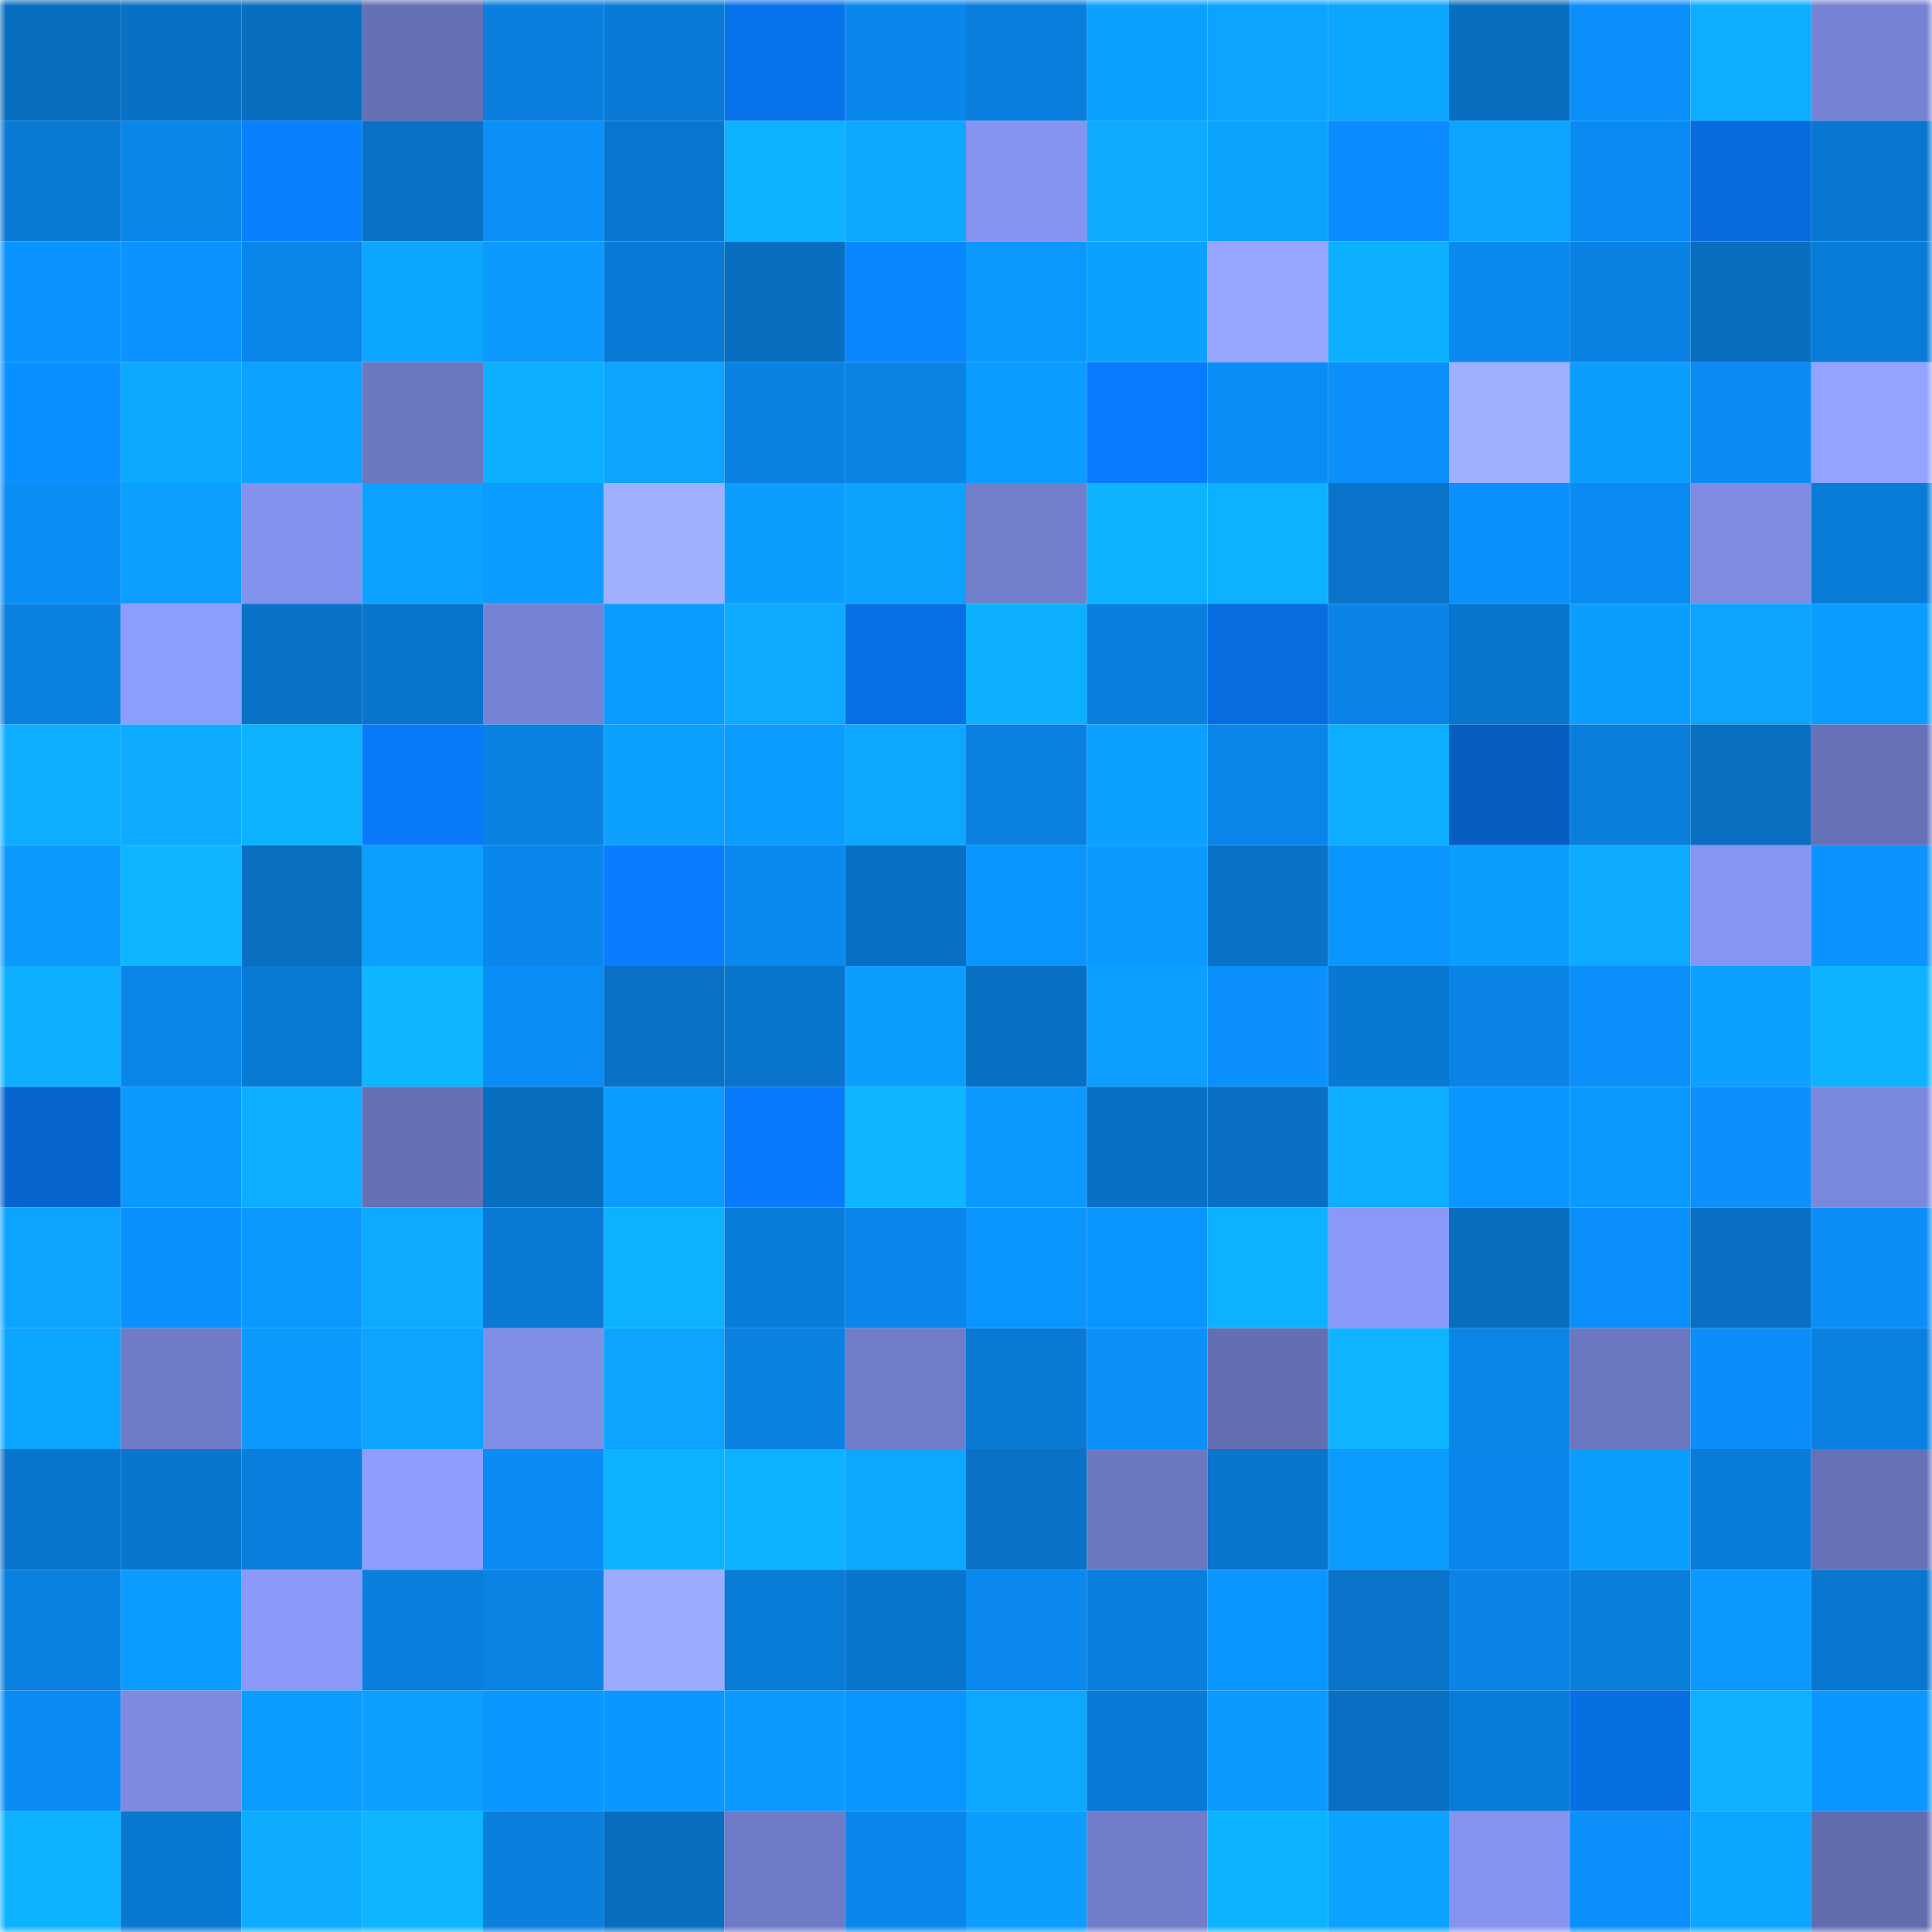 <svg viewBox="0 0 160 160" fill="none" role="img" xmlns="http://www.w3.org/2000/svg" width="240" height="240" name="ens%2Cboder.eth"><mask id="666650829" mask-type="alpha" maskUnits="userSpaceOnUse" x="0" y="0" width="160" height="160"><rect width="160" height="160" fill="#FFFFFF"></rect></mask><g mask="url(#666650829)"><rect x="0" y="0" width="10" height="10" fill="#086ebf"></rect><rect x="10" y="0" width="10" height="10" fill="#0971c5"></rect><rect x="20" y="0" width="10" height="10" fill="#086ebf"></rect><rect x="30" y="0" width="10" height="10" fill="#6570b5"></rect><rect x="40" y="0" width="10" height="10" fill="#0a7fdd"></rect><rect x="50" y="0" width="10" height="10" fill="#097bd7"></rect><rect x="60" y="0" width="10" height="10" fill="#0872ea"></rect><rect x="70" y="0" width="10" height="10" fill="#0a87ec"></rect><rect x="80" y="0" width="10" height="10" fill="#097edc"></rect><rect x="90" y="0" width="10" height="10" fill="#0ca1ff"></rect><rect x="100" y="0" width="10" height="10" fill="#0ca4ff"></rect><rect x="110" y="0" width="10" height="10" fill="#0da6ff"></rect><rect x="120" y="0" width="10" height="10" fill="#086ebf"></rect><rect x="130" y="0" width="10" height="10" fill="#0b90fb"></rect><rect x="140" y="0" width="10" height="10" fill="#0daeff"></rect><rect x="150" y="0" width="10" height="10" fill="#7683d4"></rect><rect x="0" y="10" width="10" height="10" fill="#0979d4"></rect><rect x="10" y="10" width="10" height="10" fill="#0a86e9"></rect><rect x="20" y="10" width="10" height="10" fill="#0981ff"></rect><rect x="30" y="10" width="10" height="10" fill="#0972c6"></rect><rect x="40" y="10" width="10" height="10" fill="#0b8ff9"></rect><rect x="50" y="10" width="10" height="10" fill="#0977cf"></rect><rect x="60" y="10" width="10" height="10" fill="#0db2ff"></rect><rect x="70" y="10" width="10" height="10" fill="#0da7ff"></rect><rect x="80" y="10" width="10" height="10" fill="#8594ef"></rect><rect x="90" y="10" width="10" height="10" fill="#0daaff"></rect><rect x="100" y="10" width="10" height="10" fill="#0ca3ff"></rect><rect x="110" y="10" width="10" height="10" fill="#0a8bff"></rect><rect x="120" y="10" width="10" height="10" fill="#0ca4ff"></rect><rect x="130" y="10" width="10" height="10" fill="#0a8bf3"></rect><rect x="140" y="10" width="10" height="10" fill="#086cde"></rect><rect x="150" y="10" width="10" height="10" fill="#0977d0"></rect><rect x="0" y="20" width="10" height="10" fill="#0b93ff"></rect><rect x="10" y="20" width="10" height="10" fill="#0b94ff"></rect><rect x="20" y="20" width="10" height="10" fill="#0a86eb"></rect><rect x="30" y="20" width="10" height="10" fill="#0da6ff"></rect><rect x="40" y="20" width="10" height="10" fill="#0c9aff"></rect><rect x="50" y="20" width="10" height="10" fill="#097bd7"></rect><rect x="60" y="20" width="10" height="10" fill="#086ebf"></rect><rect x="70" y="20" width="10" height="10" fill="#0a86ff"></rect><rect x="80" y="20" width="10" height="10" fill="#0c99ff"></rect><rect x="90" y="20" width="10" height="10" fill="#0ca1ff"></rect><rect x="100" y="20" width="10" height="10" fill="#96a6ff"></rect><rect x="110" y="20" width="10" height="10" fill="#0dafff"></rect><rect x="120" y="20" width="10" height="10" fill="#0a89f0"></rect><rect x="130" y="20" width="10" height="10" fill="#0a82e3"></rect><rect x="140" y="20" width="10" height="10" fill="#086ec0"></rect><rect x="150" y="20" width="10" height="10" fill="#097cd8"></rect><rect x="0" y="30" width="10" height="10" fill="#0b91ff"></rect><rect x="10" y="30" width="10" height="10" fill="#0da8ff"></rect><rect x="20" y="30" width="10" height="10" fill="#0ca2ff"></rect><rect x="30" y="30" width="10" height="10" fill="#6b77c0"></rect><rect x="40" y="30" width="10" height="10" fill="#0dafff"></rect><rect x="50" y="30" width="10" height="10" fill="#0ca4ff"></rect><rect x="60" y="30" width="10" height="10" fill="#0a82e4"></rect><rect x="70" y="30" width="10" height="10" fill="#0a83e4"></rect><rect x="80" y="30" width="10" height="10" fill="#0c9cff"></rect><rect x="90" y="30" width="10" height="10" fill="#097bfd"></rect><rect x="100" y="30" width="10" height="10" fill="#0b8df7"></rect><rect x="110" y="30" width="10" height="10" fill="#0b8ffa"></rect><rect x="120" y="30" width="10" height="10" fill="#9fb0ff"></rect><rect x="130" y="30" width="10" height="10" fill="#0c9eff"></rect><rect x="140" y="30" width="10" height="10" fill="#0b8cf5"></rect><rect x="150" y="30" width="10" height="10" fill="#93a3ff"></rect><rect x="0" y="40" width="10" height="10" fill="#0b8df6"></rect><rect x="10" y="40" width="10" height="10" fill="#0c9fff"></rect><rect x="20" y="40" width="10" height="10" fill="#8392ec"></rect><rect x="30" y="40" width="10" height="10" fill="#0ca2ff"></rect><rect x="40" y="40" width="10" height="10" fill="#0c9cff"></rect><rect x="50" y="40" width="10" height="10" fill="#9fb0ff"></rect><rect x="60" y="40" width="10" height="10" fill="#0c9dff"></rect><rect x="70" y="40" width="10" height="10" fill="#0ca3ff"></rect><rect x="80" y="40" width="10" height="10" fill="#717ecb"></rect><rect x="90" y="40" width="10" height="10" fill="#0eb3ff"></rect><rect x="100" y="40" width="10" height="10" fill="#0db2ff"></rect><rect x="110" y="40" width="10" height="10" fill="#0974ca"></rect><rect x="120" y="40" width="10" height="10" fill="#0b91fe"></rect><rect x="130" y="40" width="10" height="10" fill="#0a8bf3"></rect><rect x="140" y="40" width="10" height="10" fill="#7e8be1"></rect><rect x="150" y="40" width="10" height="10" fill="#097cd8"></rect><rect x="0" y="50" width="10" height="10" fill="#0a81e1"></rect><rect x="10" y="50" width="10" height="10" fill="#8d9dfd"></rect><rect x="20" y="50" width="10" height="10" fill="#0973c8"></rect><rect x="30" y="50" width="10" height="10" fill="#0976ce"></rect><rect x="40" y="50" width="10" height="10" fill="#7683d4"></rect><rect x="50" y="50" width="10" height="10" fill="#0c9bff"></rect><rect x="60" y="50" width="10" height="10" fill="#0daaff"></rect><rect x="70" y="50" width="10" height="10" fill="#086fe4"></rect><rect x="80" y="50" width="10" height="10" fill="#0db0ff"></rect><rect x="90" y="50" width="10" height="10" fill="#0a7fdd"></rect><rect x="100" y="50" width="10" height="10" fill="#086de0"></rect><rect x="110" y="50" width="10" height="10" fill="#0a84e6"></rect><rect x="120" y="50" width="10" height="10" fill="#0975cd"></rect><rect x="130" y="50" width="10" height="10" fill="#0c9eff"></rect><rect x="140" y="50" width="10" height="10" fill="#0ca4ff"></rect><rect x="150" y="50" width="10" height="10" fill="#0c9cff"></rect><rect x="0" y="60" width="10" height="10" fill="#0dadff"></rect><rect x="10" y="60" width="10" height="10" fill="#0daaff"></rect><rect x="20" y="60" width="10" height="10" fill="#0db2ff"></rect><rect x="30" y="60" width="10" height="10" fill="#097afa"></rect><rect x="40" y="60" width="10" height="10" fill="#0a82e2"></rect><rect x="50" y="60" width="10" height="10" fill="#0ca0ff"></rect><rect x="60" y="60" width="10" height="10" fill="#0c9bff"></rect><rect x="70" y="60" width="10" height="10" fill="#0da7ff"></rect><rect x="80" y="60" width="10" height="10" fill="#0a80e0"></rect><rect x="90" y="60" width="10" height="10" fill="#0ca1ff"></rect><rect x="100" y="60" width="10" height="10" fill="#0a86ea"></rect><rect x="110" y="60" width="10" height="10" fill="#0dadff"></rect><rect x="120" y="60" width="10" height="10" fill="#075dc0"></rect><rect x="130" y="60" width="10" height="10" fill="#097edb"></rect><rect x="140" y="60" width="10" height="10" fill="#086fc1"></rect><rect x="150" y="60" width="10" height="10" fill="#6671b7"></rect><rect x="0" y="70" width="10" height="10" fill="#0c9aff"></rect><rect x="10" y="70" width="10" height="10" fill="#0eb6ff"></rect><rect x="20" y="70" width="10" height="10" fill="#086fc1"></rect><rect x="30" y="70" width="10" height="10" fill="#0c9fff"></rect><rect x="40" y="70" width="10" height="10" fill="#0a87ec"></rect><rect x="50" y="70" width="10" height="10" fill="#097cff"></rect><rect x="60" y="70" width="10" height="10" fill="#0a89ef"></rect><rect x="70" y="70" width="10" height="10" fill="#0870c4"></rect><rect x="80" y="70" width="10" height="10" fill="#0b95ff"></rect><rect x="90" y="70" width="10" height="10" fill="#0c9aff"></rect><rect x="100" y="70" width="10" height="10" fill="#0972c6"></rect><rect x="110" y="70" width="10" height="10" fill="#0b96ff"></rect><rect x="120" y="70" width="10" height="10" fill="#0c9eff"></rect><rect x="130" y="70" width="10" height="10" fill="#0dabff"></rect><rect x="140" y="70" width="10" height="10" fill="#8695f1"></rect><rect x="150" y="70" width="10" height="10" fill="#0b93ff"></rect><rect x="0" y="80" width="10" height="10" fill="#0dafff"></rect><rect x="10" y="80" width="10" height="10" fill="#0a86e9"></rect><rect x="20" y="80" width="10" height="10" fill="#097ad4"></rect><rect x="30" y="80" width="10" height="10" fill="#0eb6ff"></rect><rect x="40" y="80" width="10" height="10" fill="#0b8df7"></rect><rect x="50" y="80" width="10" height="10" fill="#0972c7"></rect><rect x="60" y="80" width="10" height="10" fill="#0974cb"></rect><rect x="70" y="80" width="10" height="10" fill="#0c9eff"></rect><rect x="80" y="80" width="10" height="10" fill="#0870c3"></rect><rect x="90" y="80" width="10" height="10" fill="#0c9fff"></rect><rect x="100" y="80" width="10" height="10" fill="#0b90fc"></rect><rect x="110" y="80" width="10" height="10" fill="#0978d2"></rect><rect x="120" y="80" width="10" height="10" fill="#0a84e7"></rect><rect x="130" y="80" width="10" height="10" fill="#0b90fb"></rect><rect x="140" y="80" width="10" height="10" fill="#0ca0ff"></rect><rect x="150" y="80" width="10" height="10" fill="#0db3ff"></rect><rect x="0" y="90" width="10" height="10" fill="#0765d0"></rect><rect x="10" y="90" width="10" height="10" fill="#0b98ff"></rect><rect x="20" y="90" width="10" height="10" fill="#0daeff"></rect><rect x="30" y="90" width="10" height="10" fill="#6570b5"></rect><rect x="40" y="90" width="10" height="10" fill="#086ec0"></rect><rect x="50" y="90" width="10" height="10" fill="#0c9bff"></rect><rect x="60" y="90" width="10" height="10" fill="#097afb"></rect><rect x="70" y="90" width="10" height="10" fill="#0eb5ff"></rect><rect x="80" y="90" width="10" height="10" fill="#0c99ff"></rect><rect x="90" y="90" width="10" height="10" fill="#0971c5"></rect><rect x="100" y="90" width="10" height="10" fill="#086fc2"></rect><rect x="110" y="90" width="10" height="10" fill="#0dadff"></rect><rect x="120" y="90" width="10" height="10" fill="#0b97ff"></rect><rect x="130" y="90" width="10" height="10" fill="#0c99ff"></rect><rect x="140" y="90" width="10" height="10" fill="#0b90fc"></rect><rect x="150" y="90" width="10" height="10" fill="#7a88dc"></rect><rect x="0" y="100" width="10" height="10" fill="#0ca4ff"></rect><rect x="10" y="100" width="10" height="10" fill="#0b91fd"></rect><rect x="20" y="100" width="10" height="10" fill="#0b98ff"></rect><rect x="30" y="100" width="10" height="10" fill="#0dabff"></rect><rect x="40" y="100" width="10" height="10" fill="#0979d3"></rect><rect x="50" y="100" width="10" height="10" fill="#0db2ff"></rect><rect x="60" y="100" width="10" height="10" fill="#097dda"></rect><rect x="70" y="100" width="10" height="10" fill="#0a87ec"></rect><rect x="80" y="100" width="10" height="10" fill="#0b95ff"></rect><rect x="90" y="100" width="10" height="10" fill="#0b96ff"></rect><rect x="100" y="100" width="10" height="10" fill="#0db2ff"></rect><rect x="110" y="100" width="10" height="10" fill="#8a99f7"></rect><rect x="120" y="100" width="10" height="10" fill="#086ebf"></rect><rect x="130" y="100" width="10" height="10" fill="#0b90fb"></rect><rect x="140" y="100" width="10" height="10" fill="#086fc2"></rect><rect x="150" y="100" width="10" height="10" fill="#0b8ef8"></rect><rect x="0" y="110" width="10" height="10" fill="#0ca5ff"></rect><rect x="10" y="110" width="10" height="10" fill="#6f7bc7"></rect><rect x="20" y="110" width="10" height="10" fill="#0c9aff"></rect><rect x="30" y="110" width="10" height="10" fill="#0ca4ff"></rect><rect x="40" y="110" width="10" height="10" fill="#808ee6"></rect><rect x="50" y="110" width="10" height="10" fill="#0ca4ff"></rect><rect x="60" y="110" width="10" height="10" fill="#0a80e0"></rect><rect x="70" y="110" width="10" height="10" fill="#707cc9"></rect><rect x="80" y="110" width="10" height="10" fill="#0979d3"></rect><rect x="90" y="110" width="10" height="10" fill="#0b8ff9"></rect><rect x="100" y="110" width="10" height="10" fill="#646fb3"></rect><rect x="110" y="110" width="10" height="10" fill="#0eb4ff"></rect><rect x="120" y="110" width="10" height="10" fill="#0a86e9"></rect><rect x="130" y="110" width="10" height="10" fill="#6c77c1"></rect><rect x="140" y="110" width="10" height="10" fill="#0b8ef9"></rect><rect x="150" y="110" width="10" height="10" fill="#0a80e0"></rect><rect x="0" y="120" width="10" height="10" fill="#0974cb"></rect><rect x="10" y="120" width="10" height="10" fill="#0976cd"></rect><rect x="20" y="120" width="10" height="10" fill="#0a7edd"></rect><rect x="30" y="120" width="10" height="10" fill="#8e9dfe"></rect><rect x="40" y="120" width="10" height="10" fill="#0b8cf4"></rect><rect x="50" y="120" width="10" height="10" fill="#0db2ff"></rect><rect x="60" y="120" width="10" height="10" fill="#0db2ff"></rect><rect x="70" y="120" width="10" height="10" fill="#0da7ff"></rect><rect x="80" y="120" width="10" height="10" fill="#0971c6"></rect><rect x="90" y="120" width="10" height="10" fill="#6d78c3"></rect><rect x="100" y="120" width="10" height="10" fill="#0975cd"></rect><rect x="110" y="120" width="10" height="10" fill="#0c9bff"></rect><rect x="120" y="120" width="10" height="10" fill="#0a87ec"></rect><rect x="130" y="120" width="10" height="10" fill="#0c9eff"></rect><rect x="140" y="120" width="10" height="10" fill="#097cd9"></rect><rect x="150" y="120" width="10" height="10" fill="#6671b7"></rect><rect x="0" y="130" width="10" height="10" fill="#0a81e1"></rect><rect x="10" y="130" width="10" height="10" fill="#0c9cff"></rect><rect x="20" y="130" width="10" height="10" fill="#8b9af9"></rect><rect x="30" y="130" width="10" height="10" fill="#0a7fde"></rect><rect x="40" y="130" width="10" height="10" fill="#0a83e5"></rect><rect x="50" y="130" width="10" height="10" fill="#9babff"></rect><rect x="60" y="130" width="10" height="10" fill="#097cd8"></rect><rect x="70" y="130" width="10" height="10" fill="#0975cc"></rect><rect x="80" y="130" width="10" height="10" fill="#0a88ee"></rect><rect x="90" y="130" width="10" height="10" fill="#0a7fdd"></rect><rect x="100" y="130" width="10" height="10" fill="#0b96ff"></rect><rect x="110" y="130" width="10" height="10" fill="#0974ca"></rect><rect x="120" y="130" width="10" height="10" fill="#0a84e6"></rect><rect x="130" y="130" width="10" height="10" fill="#097edb"></rect><rect x="140" y="130" width="10" height="10" fill="#0b99ff"></rect><rect x="150" y="130" width="10" height="10" fill="#0977d0"></rect><rect x="0" y="140" width="10" height="10" fill="#0b8cf5"></rect><rect x="10" y="140" width="10" height="10" fill="#7d8ae0"></rect><rect x="20" y="140" width="10" height="10" fill="#0c9cff"></rect><rect x="30" y="140" width="10" height="10" fill="#0c9fff"></rect><rect x="40" y="140" width="10" height="10" fill="#0b97ff"></rect><rect x="50" y="140" width="10" height="10" fill="#0b97ff"></rect><rect x="60" y="140" width="10" height="10" fill="#0c9aff"></rect><rect x="70" y="140" width="10" height="10" fill="#0b96ff"></rect><rect x="80" y="140" width="10" height="10" fill="#0da7ff"></rect><rect x="90" y="140" width="10" height="10" fill="#097ad5"></rect><rect x="100" y="140" width="10" height="10" fill="#0c9aff"></rect><rect x="110" y="140" width="10" height="10" fill="#086fc2"></rect><rect x="120" y="140" width="10" height="10" fill="#097cd9"></rect><rect x="130" y="140" width="10" height="10" fill="#086fe3"></rect><rect x="140" y="140" width="10" height="10" fill="#0db1ff"></rect><rect x="150" y="140" width="10" height="10" fill="#0b97ff"></rect><rect x="0" y="150" width="10" height="10" fill="#0db2ff"></rect><rect x="10" y="150" width="10" height="10" fill="#0978d1"></rect><rect x="20" y="150" width="10" height="10" fill="#0dacff"></rect><rect x="30" y="150" width="10" height="10" fill="#0eb6ff"></rect><rect x="40" y="150" width="10" height="10" fill="#0a7fde"></rect><rect x="50" y="150" width="10" height="10" fill="#086ebf"></rect><rect x="60" y="150" width="10" height="10" fill="#6f7bc7"></rect><rect x="70" y="150" width="10" height="10" fill="#0a87ec"></rect><rect x="80" y="150" width="10" height="10" fill="#0c9dff"></rect><rect x="90" y="150" width="10" height="10" fill="#717dca"></rect><rect x="100" y="150" width="10" height="10" fill="#0eb3ff"></rect><rect x="110" y="150" width="10" height="10" fill="#0ca2ff"></rect><rect x="120" y="150" width="10" height="10" fill="#8694f0"></rect><rect x="130" y="150" width="10" height="10" fill="#0b90fb"></rect><rect x="140" y="150" width="10" height="10" fill="#0ca5ff"></rect><rect x="150" y="150" width="10" height="10" fill="#626db0"></rect></g></svg>